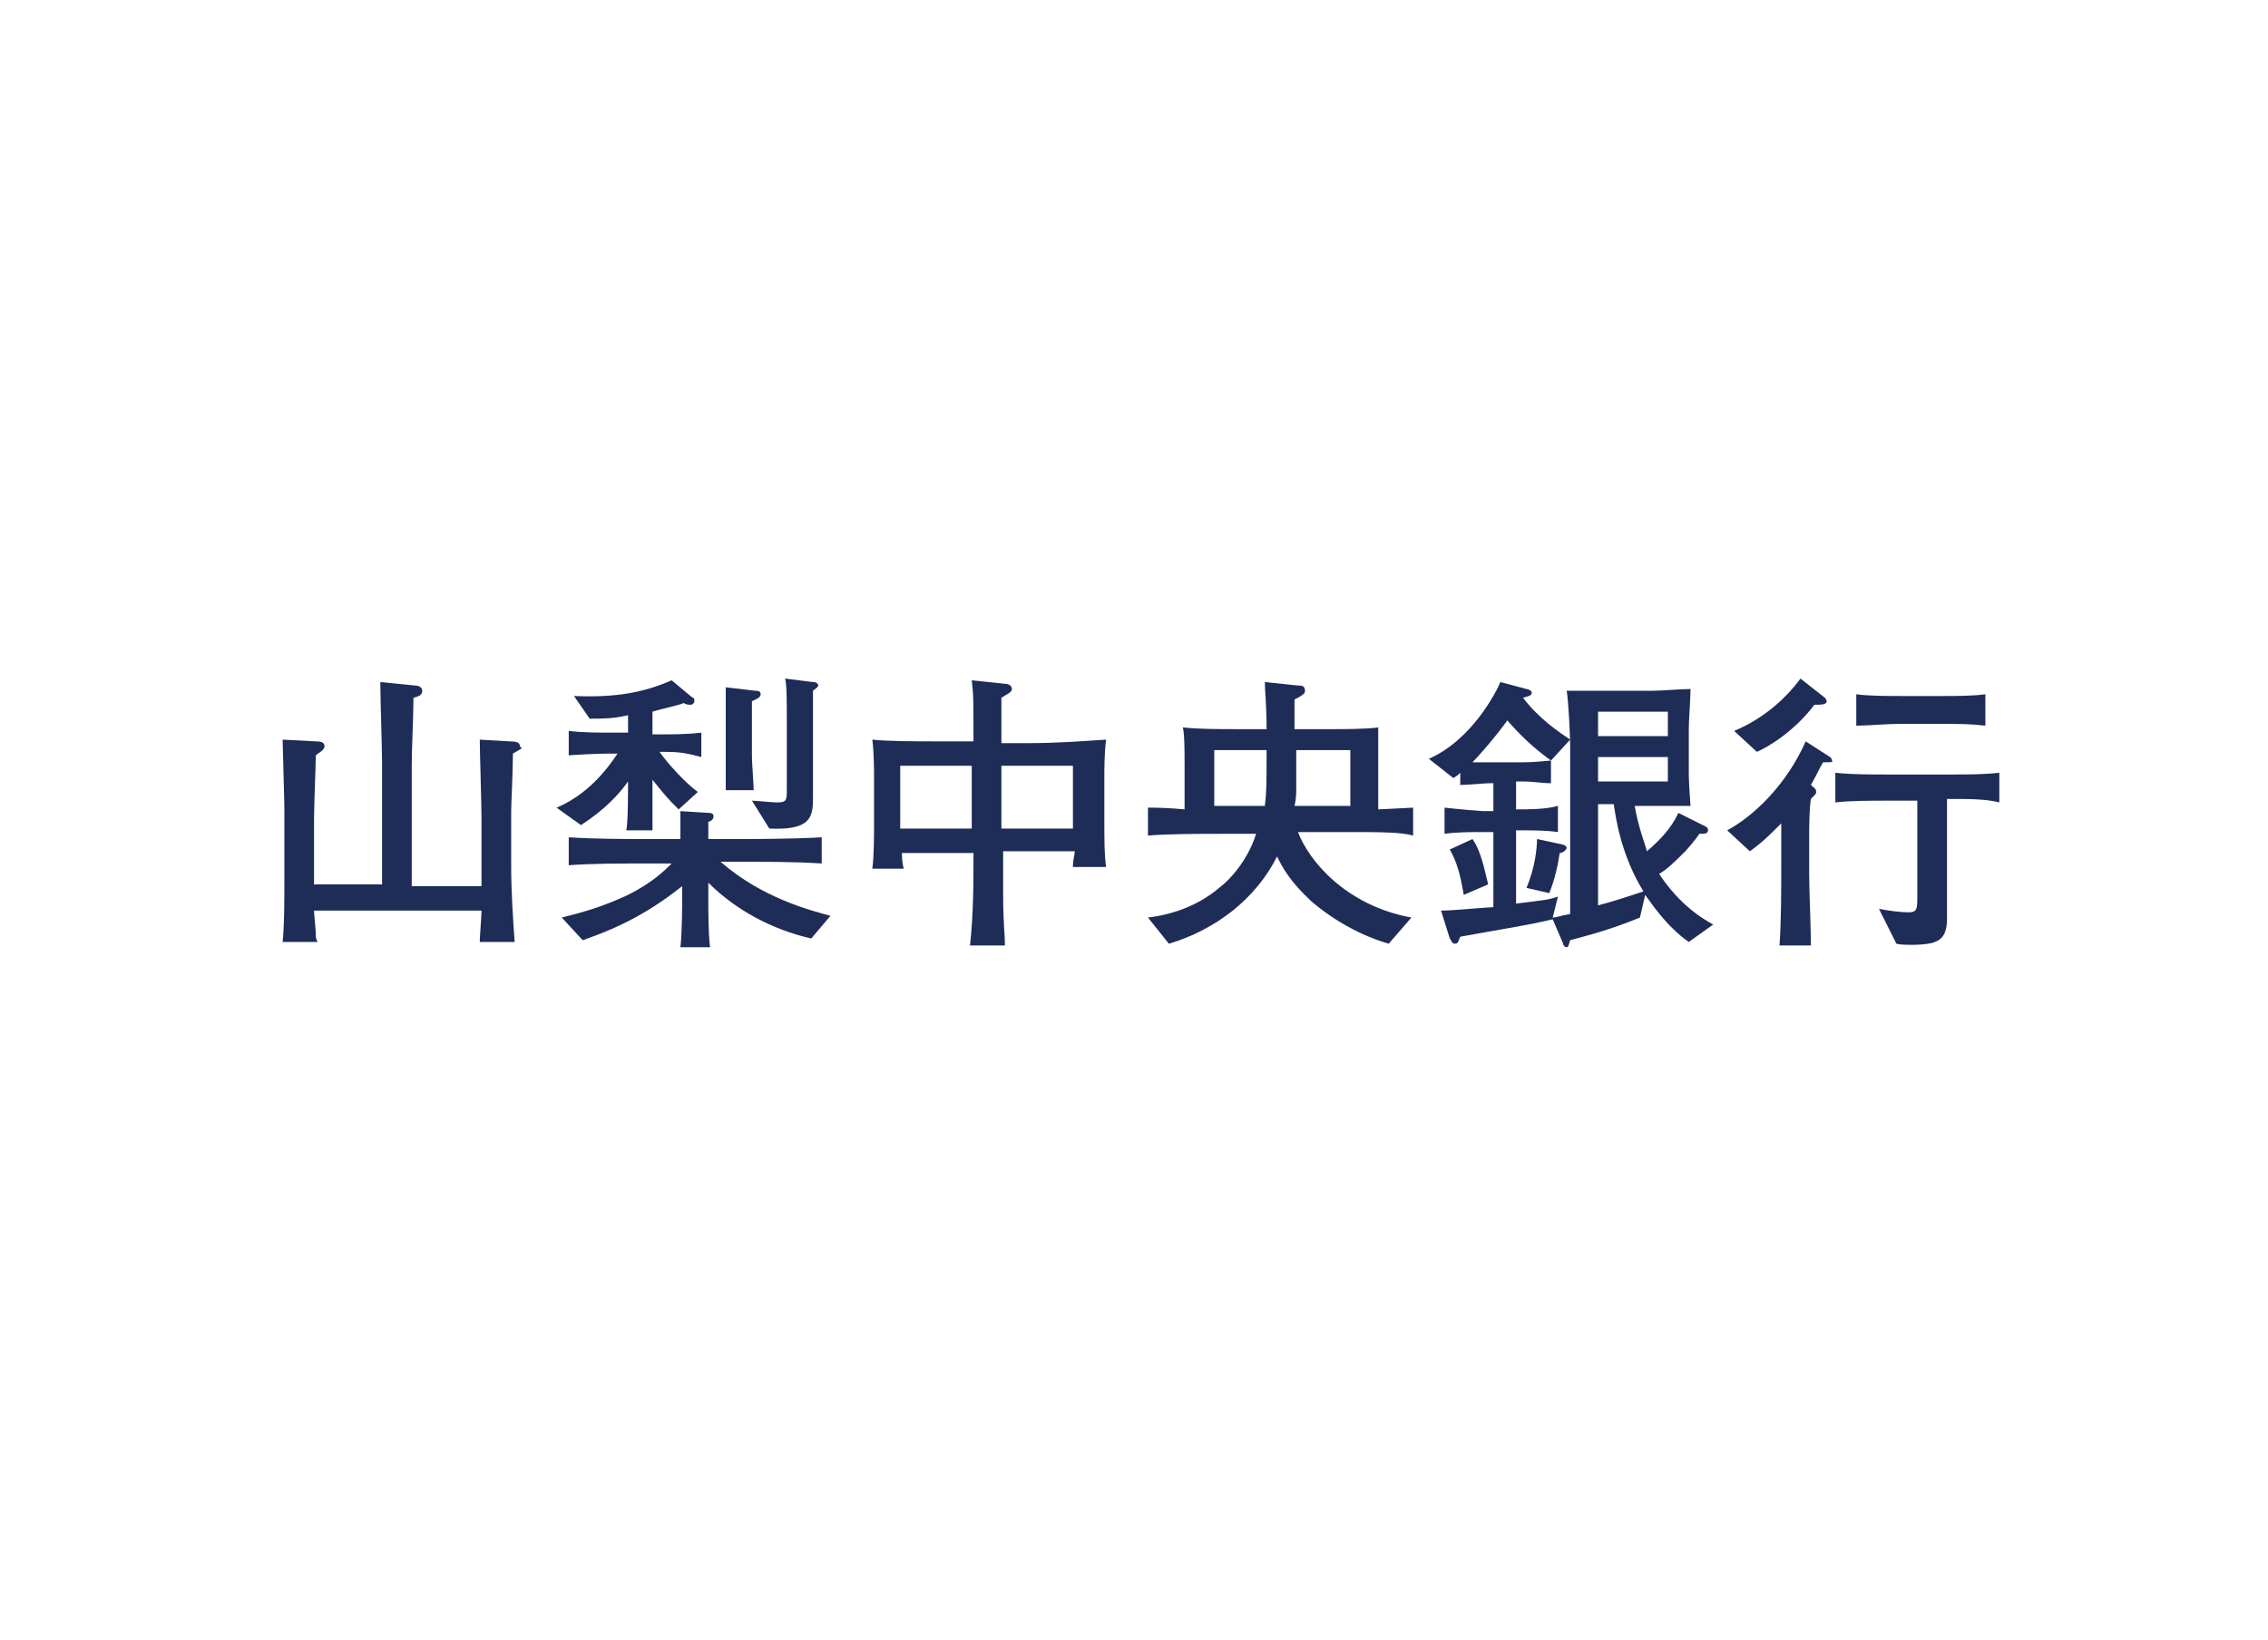 <?xml version="1.0" encoding="utf-8"?>
<!-- Generator: Adobe Illustrator 26.5.0, SVG Export Plug-In . SVG Version: 6.00 Build 0)  -->
<svg width="130" height="94" version="1.1" id="tsusan" xmlns="http://www.w3.org/2000/svg" xmlns:xlink="http://www.w3.org/1999/xlink" x="0px" y="0px"
	 viewBox="0 0 130 94" style="enable-background:new 0 0 130 94;" xml:space="preserve">
<style type="text/css">
	.st0{display:none;enable-background:new    ;}
	.st1{display:inline;fill:#1E2C58;}
	.st2{display:none;}
	.st3{fill:#1E2C58;}
</style>
<g class="st0">
	<path class="st1" d="M20.6,53c-0.2-0.3-0.4-0.9-1.1-1.7c-0.6,0.9-1.3,1.9-2.8,2.7l-1.3-1.2c0.6-0.3,2-1,3-2.6
		c-0.3-0.2-0.7-0.6-1.1-0.8c-0.2,0.4-0.3,0.5-0.4,0.8l-1.5-0.5c0.8-1.3,1.3-2.7,1.6-4.2c0.1-0.4,0.3-1.1,0.4-1.9
		c-1.1,0-1.4,0.1-1.7,0.2v-1.5c0.3,0,0.5,0,1.9,0c0.1-1,0.2-1.8,0.2-2.5c0-0.3,0-0.6-0.1-0.9l1.8,0.3c0.2,0,0.3,0,0.3,0.2
		c0,0.1-0.1,0.2-0.5,0.4c-0.1,0.5-0.2,1.8-0.3,2.3c0,0.1,0,0.2,0,0.2h0.6c0.3,0,1.1,0,1.9-0.1c0,2-0.2,5.3-1.3,7.7
		c1,1,1.3,1.4,1.5,1.8L20.6,53z M18.9,43.6c-0.3,2-0.7,3.2-1.1,4.5c0.6,0.4,1.1,0.7,1.3,0.8c0.8-1.8,1-4.2,1.1-5.3H18.9z M26.5,53
		h-3v1H22c0.1-0.8,0.1-1,0.1-2.6c0-0.5,0.1-2.5,0.1-2.9V44c0-0.7,0-2.6-0.1-4.2c1.2,0.1,2.3,0.1,2.9,0.1h2.7c0.6,0,2.3-0.1,2.9-0.1
		v1.5c-0.5-0.1-0.7-0.1-1.7-0.1c-0.6,0-1,0-1.6,0v2.4c0.7,0,0.9,0,0.9,0c1.4-0.1,1.5-0.1,1.9-0.1C30,44.3,30,45.1,30,45.7v1.8
		c0,0.4,0,0.7,0,1.3c0.1,0.7,0.1,0.7,0.1,0.9h-1.5c0-0.1,0-0.8,0.1-0.9h-1.4v3c1.4,0,2.6-0.1,3.4-0.2V53C29.3,53,27.8,53,26.5,53z
		 M25.6,41.1h-2.1v2.4h2.1V41.1z M28.5,44.8h-4.9v1.8v0.7h4.9V44.8z M25.6,48.6h-2.1c0,1.4,0,1.6,0,3h2.1V48.6z"/>
	<path class="st1" d="M47,48.6c-0.3-0.2-0.4-0.2-0.7-0.3V52c0,1,0,1.6,0.1,2.1h-1.6c0-0.1,0.1-0.5,0.1-0.6h-3.6c0,0.3,0,0.3,0,0.6
		h-1.6c0.1-0.5,0.1-1.6,0.1-2.1v-3.4c-0.3,0.2-0.5,0.3-0.8,0.4l-0.8-0.8v0.4c-0.4-0.1-1.4-0.1-1.8-0.1v3c1.3-0.2,1.8-0.4,2.1-0.5
		l-0.2,1.4c-0.7,0.2-3.9,1-4.9,1.2C33.2,53.8,33.2,54,33,54s-0.2-0.2-0.2-0.3l-0.5-1.6c0.2,0,0.3,0,0.7-0.1v-2.9c0-1,0-2.3,0-3
		l1.5,0.1c0.1,0,0.2,0,0.2,0.2c0,0.1-0.1,0.1-0.3,0.3c-0.1,0.4-0.1,1.7-0.1,2.2V52c0.5-0.1,0.6-0.1,0.8-0.1v-7.1h-0.5
		c-0.5,0-1.1,0-1.6,0.1c0.1-1.1,0.1-1.5,0.1-2v-1.4c0-0.6,0-0.9-0.1-2c0.7,0.1,1.4,0.1,1.6,0.1h2c0.5,0,1.1,0,1.6-0.1
		c-0.1,1.1-0.1,1.5-0.1,2v1.4c0,0.5,0,0.6,0,1c0.4-0.3,2.5-2.2,2.9-5l1.6,0.4c0.1,0,0.2,0,0.2,0.2s-0.3,0.3-0.4,0.3
		c-0.2,0.4-0.3,0.7-0.4,1h1.6c0.1,0,1.8-0.1,2-0.1L46,41c-0.6,1.9-1.1,2.8-2,4c1.4,1.2,2.7,1.8,3.9,2.2L47,48.6z M36.7,40.9h-2.4
		v2.5h2.4V40.9z M40.8,43c-0.8,1.2-1.5,1.9-1.9,2.2l-0.8-0.5v0.1c-0.6-0.1-1.1-0.1-1.8-0.1v2.6c1.3,0,1.4,0,1.7-0.1v0.4
		c1.1-0.4,2.6-1.1,4-2.6C41.7,44.6,41.3,43.9,40.8,43z M43.1,46.1c-0.9,0.9-1.7,1.5-2.6,2H46C45.2,47.7,44.2,47.1,43.1,46.1z
		 M44.8,49.5h-3.7v2.7h3.7V49.5z M41.8,41.9c0.3,0.7,0.8,1.4,1.3,2c0.6-0.9,0.8-1.5,1-2H41.8z"/>
	<path class="st1" d="M53.5,40.1c-0.1,0.4-0.4,1.1-1.1,2.5c0.3,0.2,0.3,0.2,0.3,0.3s-0.1,0.2-0.3,0.4c0,0.4-0.1,2.2-0.1,2.7v4.2
		c0,1.1,0.1,2.7,0.2,3.9h-1.9c0.2-1.3,0.2-3.5,0.2-4V45c-0.7,0.9-0.9,1.1-1.2,1.3l-1.2-1.1c0.9-0.7,1.7-1.5,2.6-3.2
		c0.6-1,1.1-2.1,1.3-3.2l1.6,0.9c0.1,0,0.2,0.1,0.2,0.2C54.1,40,53.9,40,53.5,40.1z M60.6,43.1H57c-1.2,0-2.4,0-3.6,0.2v-1.7
		c1.3,0.1,3.1,0.2,3.6,0.2h3.6c1.2,0,2.5,0,3.7-0.2v1.7C62.7,43.1,60.8,43.1,60.6,43.1z M61.4,54.1c0-0.1,0-0.4,0.1-0.5h-5.1
		c0,0.1,0,0.4,0,0.5h-1.7c0.1-0.8,0.1-1.5,0.1-1.9v-1.6c0-0.3,0-1.3-0.1-1.6c0.4,0.1,2.2,0.1,2.7,0.1h2.9c1.7,0,1.9,0,2.7-0.1
		c0,0.4-0.1,1.1-0.1,1.4v1.8c0,0.5,0.1,1.2,0.1,1.8L61.4,54.1L61.4,54.1z M60,40.4h-2.4c-0.8,0-1.6,0-2.4,0.2v-1.7
		c0.8,0.1,2,0.2,2.4,0.2H60c0.8,0,1.6,0,2.4-0.2v1.7C61.4,40.4,60.1,40.4,60,40.4z M60,45.6h-2.4c0,0-1.3,0-2.4,0.1v-1.6
		c0.8,0.1,2,0.1,2.4,0.1H60c0.8,0,1.6,0,2.4-0.1v1.6C61.4,45.6,60.1,45.6,60,45.6z M60,48h-2.4c0,0-1.3,0-2.4,0.1v-1.6
		c0.8,0.1,2,0.1,2.4,0.1H60c0.8,0,1.6,0,2.4-0.1v1.6C61.4,48,60.1,48,60,48z M61.4,50.4h-5.1v1.9h5.1V50.4z"/>
	<path class="st1" d="M79,53.7c-0.4,0.2-1.4,0.3-2,0.3c-0.1,0-0.3,0-0.6,0l-0.8-1.8c0.2,0.1,0.7,0.1,1.6,0.1c0.6,0,0.6-0.3,0.6-0.8
		v-2.8h-3.6c0,1.1,0,2.7,0.1,3.7c0,0.2,0,0.6,0.1,1.1h-1.9c0.2-1,0.2-3.7,0.2-4.8h-3.5c-0.2,1.6-0.7,3.8-2.3,5.2l-1.5-1
		c2-1.7,2.3-4.4,2.3-7v-3.5c0-0.3,0-2.1-0.1-2.9c1.1,0.1,3,0.1,4.2,0.1h3.6c0.1,0,2.9,0,4.2-0.1c0,0.4-0.1,1.7-0.1,2.1v4.8
		c0,0.2,0.1,4.7,0.1,5.6C79.6,52.5,79.6,53.3,79,53.7z M72.8,41h-3.5v2.4h3.5V41z M72.8,44.8h-3.5v2.5h3.5V44.8z M77.9,41h-3.6v2.4
		h3.6V41z M77.9,44.8h-3.6v2.5h3.6V44.8z"/>
	<path class="st1" d="M96.9,46.7c-0.6-0.3-1.7-0.8-2.8-1.6V46c-1.3-0.2-2.2-0.2-2.6-0.2H91v1.8h1c1.2,0,2.4,0,3.5-0.2v1.7
		C94,49,92.1,49,92,49h-1v3.3h1.5c0.1,0,0.3,0,0.4,0l-1-0.5c0.7-0.7,1.2-1.5,1.5-2.5l1.5,0.7c0.1,0,0.2,0.1,0.2,0.2
		c0,0.2-0.2,0.2-0.5,0.3c-0.2,0.5-0.6,1.2-1.1,1.8c1.2,0,2.7-0.1,3.9-0.2v1.7c-1.6-0.1-3.2-0.1-4.7-0.1h-4.8c-1.8,0-3.4,0.1-4.5,0.2
		v-1.7c1.3,0.1,3.2,0.1,3.7,0.1c-0.3-1-1-1.9-1.3-2.2l1.3-0.7c0.6,0.5,1.2,1.4,1.4,2.3l-1.2,0.6h2.3V49h-0.9c-1.2,0-2.3,0-3.5,0.2
		v-1.7c1.2,0.1,3,0.2,3.5,0.2h0.9v-1.8h-0.8c-0.4,0-2,0.1-2.3,0.1v-0.8c-0.9,0.7-1.5,1.1-2.9,1.6l-1.2-1.2c5.1-1.8,6.9-6,7.1-6.6
		l1.8,0.6c0.2,0.1,0.3,0.1,0.3,0.3s-0.2,0.2-0.3,0.3c0.6,1.2,1.6,2.1,2.6,3c1.6,1.3,3.1,1.8,4.2,2.2L96.9,46.7z M90.1,41
		c-0.9,1.4-1.5,2.1-3.1,3.5c0.3,0,1.5,0,1.8,0h2.8c1,0,1.2-0.1,1.5-0.1C91.7,43.3,91.1,42.5,90.1,41z"/>
	<path class="st1" d="M109.5,41.7h-0.6v1h1.3c1.3,0,2.5,0,3.8-0.1v1.5c-1.6-0.2-3.6-0.2-3.8-0.2h-1.3v1h1.1c0.4,0,2.3-0.1,2.8-0.1
		c0,0.5,0,1.1,0,1.6v1.9c0,0.3,0.1,1.5,0.1,1.8c-0.5,0-2.5,0-2.9,0h-1.1V51h1.3c0.9,0,2.7,0,4.1-0.1v1.4c-1.3-0.1-3.3-0.1-4.1-0.1
		h-1.3c0,0.9,0,1.2,0.1,1.8h-1.7c0.1-0.7,0.1-1,0.1-1.8h-1.3c-0.7,0-2.7,0-4.1,0.1V51c1.3,0.1,3.1,0.1,4.1,0.1h1.4v-0.9h-0.7
		c-0.1,0-2.9,0.1-3.3,0.1c0-0.3,0.1-1.4,0.1-1.7v-2c0-0.3-0.1-1.5-0.1-1.7c0.5,0.1,2.9,0.1,3.4,0.1h0.5v-1h-1c-1,0-2.5,0-3.8,0.2
		v-1.5c1.3,0.1,3.2,0.1,3.8,0.1h1v-1h-5.2v2.9c0,5.5-1.1,7.7-1.8,8.9L99,52.8c1.6-2.7,1.7-5.6,1.7-8.1c0-1.4,0-3-0.1-4.4
		c0.5,0,3.8,0.1,4.4,0.1h1.4c0-1.1,0-1.4,0-1.7l1.6,0.2c0.3,0,0.5,0.1,0.5,0.3c0,0.3-0.3,0.4-0.5,0.5v0.8h1.6c1.5,0,4.1,0,5-0.1v1.5
		C113.6,41.8,111.2,41.7,109.5,41.7z M107.4,46.1h-2.6v1h2.6V46.1z M107.4,48.1h-2.6v1h2.6V48.1z M111.5,46.1h-2.6v1h2.6V46.1z
		 M111.5,48.1h-2.6v1h2.6V48.1z"/>
</g>
<g class="st2">
	<path class="st1" d="M25.4,41.9h-4.8c-1.6,0-3.2,0-4.9,0.1v-1.6c1.7,0.1,4.1,0.1,4.9,0.1h1.6c0-0.6,0-1.2-0.1-1.8l1.7,0.1
		c0.4,0,0.5,0.1,0.5,0.3c0,0.2-0.2,0.3-0.4,0.4c0,0.3,0,0.7,0,1h1.5c1.6,0,3.3,0,4.9-0.1V42C28.2,41.9,25.6,41.9,25.4,41.9z
		 M20.2,50.3c-1.3,1.4-2.1,2-3.1,2.6l-1.3-1.2c1-0.5,2.5-1.4,3.4-2.8l1.4,1c0.1,0.1,0.2,0.1,0.2,0.2C20.7,50.4,20.6,50.3,20.2,50.3z
		 M25,48h-1.2v4.1c0,1.1,0,1.2-0.3,1.5C23,54,22.1,54.1,20.7,54l-0.6-1.7c0.3,0.1,1.1,0.2,1.5,0.2c0.5,0,0.5-0.1,0.5-0.5V48H21
		c-0.9,0-2,0-3,0.1c0.1-0.8,0.1-1.7,0.1-1.9v-1.5c0-0.6,0-1.1-0.1-1.7c1,0,1.4,0,3.1,0h3.8c1.4,0,2.3,0,3.2,0c0,0.5,0,0.6,0,1.8v1.5
		c0,0.1,0,1.6,0.1,1.8C26.6,48,25,48,25,48z M26.4,44.4h-6.8v2.3h6.8V44.4z M28.7,52.8c-0.5-0.5-1.3-1.2-1.6-1.4
		c-0.7-0.6-0.9-0.7-1.9-1.3l1-1.1c1,0.4,2.8,1.6,3.6,2.5L28.7,52.8z"/>
	<path class="st1" d="M40.9,41.4c-0.6,1.2-1,1.7-1.4,2.4c1.1-0.1,1.3-0.1,1.7-0.1v1.5c-0.8-0.1-1.6-0.1-2.8-0.1
		c-0.3,0.4-0.9,0.9-1.4,1.4h1.3c0.6,0,1.3,0,1.9-0.1c-0.1,0.8-0.1,2.1-0.1,2.4v2.3c0,1.3,0.1,2.3,0.2,2.8h-1.6c0-0.3,0-0.4,0-1.1
		h-3.2c0,0.4,0,0.6,0.1,1.1h-1.6c0.1-1.6,0.1-2.1,0.1-2.7v-2.6c-0.5,0.3-0.8,0.4-1.3,0.6l-1-1.3c1.5-0.6,2.9-1.2,4.7-2.8h-1.3
		c-0.9,0-2,0-2.9,0.1v-1.5c1.2,0.1,2.8,0.1,2.9,0.1h0.5v-1.6h-0.6c-0.7,0-1.4,0-2,0.1v-1.5c0.8,0.1,1.9,0.2,2,0.2h0.6v-0.3
		c0-1.1,0-1.2,0-1.8l1.7,0.1c0.2,0,0.4,0,0.4,0.2c0,0.2-0.1,0.2-0.6,0.4c0,0.3,0,0.8,0,1.1v0.3c0.4,0,1.2,0,2-0.2v0.7
		c0.4-0.7,0.5-1,0.6-1.4l1.5,0.9c0.1,0.1,0.2,0.1,0.2,0.2C41.4,41.4,41.2,41.4,40.9,41.4z M38.7,47.8h-3.2V49h3.2V47.8z M38.7,50.2
		h-3.2v1.3h3.2V50.2z M37.2,42.2v1.6h0.4c0.6-0.7,0.8-1.1,1.1-1.6C38.3,42.2,37.5,42.2,37.2,42.2z M46.2,52
		c-0.6,0.3-1.4,0.3-1.9,0.3l-0.8-1.8c0.4,0.1,0.9,0.2,1.3,0.2c0.4,0,1.2,0,1.2-1.4c0-1.6-1-2.5-2.5-3.9c0.8-1.5,1.4-2.8,2.1-4.4
		h-2.3v8.3c0,0.9,0.1,2.8,0.2,4.7h-1.7c0.1-1.5,0.2-3.4,0.2-4.6v-5c0-1.4,0-3.4-0.1-4.8c0.6,0.1,0.7,0.1,1.7,0.1h1.3
		c0.6,0,0.8,0,2-0.1l0.8,0.7c-1,2.4-1.2,2.7-2.3,4.8c0.7,0.6,2.3,2.1,2.3,4.4C47.5,50.1,47.3,51.5,46.2,52z"/>
	<path class="st1" d="M53.6,40c-0.1,0.4-0.4,1.1-1.1,2.5c0.3,0.2,0.3,0.2,0.3,0.3c0,0.1-0.1,0.2-0.3,0.4c0,0.4-0.1,2.2-0.1,2.7v4.2
		c0,1.1,0.1,2.7,0.2,3.9h-1.9c0.2-1.3,0.2-3.5,0.2-4v-5.1c-0.7,0.9-0.9,1.1-1.2,1.3L48.5,45c0.9-0.7,1.7-1.5,2.6-3.2
		c0.6-1,1.1-2.1,1.3-3.2l1.6,0.9c0.1,0.1,0.2,0.1,0.2,0.2C54.1,39.9,53.9,39.9,53.6,40z M60.7,43h-3.6c-1.2,0-2.4,0-3.6,0.2v-1.7
		c1.3,0.1,3.1,0.2,3.6,0.2h3.6c1.2,0,2.5,0,3.7-0.2v1.7C62.7,43,60.8,43,60.7,43z M61.4,54c0-0.1,0-0.4,0.1-0.5h-5.1
		c0,0.1,0,0.4,0,0.5h-1.7c0.1-0.8,0.1-1.5,0.1-1.9v-1.6c0-0.3,0-1.3-0.1-1.6c0.4,0.1,2.2,0.1,2.7,0.1h2.9c1.7,0,1.9,0,2.7-0.1
		c0,0.4-0.1,1.1-0.1,1.4v1.8c0,0.5,0.1,1.2,0.1,1.8H61.4z M60,40.4h-2.4c-0.8,0-1.6,0-2.4,0.2v-1.7c0.8,0.1,2,0.2,2.4,0.2H60
		c0.8,0,1.6,0,2.4-0.2v1.7C61.4,40.4,60.1,40.4,60,40.4z M60,45.5h-2.4c0,0-1.3,0-2.4,0.1V44c0.8,0.1,2,0.1,2.4,0.1H60
		c0.8,0,1.6,0,2.4-0.1v1.6C61.4,45.5,60.1,45.5,60,45.5z M60,47.9h-2.4c0,0-1.3,0-2.4,0.1v-1.6c0.8,0.1,2,0.1,2.4,0.1H60
		c0.8,0,1.6,0,2.4-0.1v1.6C61.4,47.9,60.1,47.9,60,47.9z M61.4,50.4h-5.1v1.9h5.1V50.4z"/>
	<path class="st1" d="M79,53.6c-0.4,0.2-1.4,0.3-2,0.3c-0.1,0-0.3,0-0.6,0L75.7,52c0.2,0.1,0.7,0.1,1.6,0.1c0.6,0,0.6-0.3,0.6-0.8
		v-2.8h-3.6c0,1.1,0,2.7,0.1,3.7c0,0.2,0,0.6,0.1,1.1h-1.9c0.2-1,0.2-3.7,0.2-4.8h-3.5c-0.2,1.6-0.7,3.8-2.3,5.2l-1.5-1
		c2-1.7,2.3-4.4,2.3-7v-3.5c0-0.3,0-2.1-0.1-2.9c1.1,0.1,3,0.1,4.2,0.1h3.6c0.1,0,2.9,0,4.2-0.1c0,0.4-0.1,1.7-0.1,2.1v4.8
		c0,0.2,0.1,4.7,0.1,5.6C79.7,52.4,79.7,53.2,79,53.6z M72.8,41h-3.5v2.4h3.5V41z M72.8,44.7h-3.5v2.5h3.5V44.7z M77.9,41h-3.6v2.4
		h3.6V41z M77.9,44.7h-3.6v2.5h3.6V44.7z"/>
	<path class="st1" d="M96.9,46.7c-0.6-0.3-1.7-0.8-2.8-1.6v0.9c-1.3-0.2-2.2-0.2-2.6-0.2H91v1.8h1c1.2,0,2.4,0,3.5-0.2V49
		c-1.5-0.2-3.4-0.2-3.5-0.2h-1v3.3h1.5c0.1,0,0.3,0,0.4,0l-1-0.5c0.7-0.7,1.2-1.5,1.5-2.5l1.5,0.7c0.1,0,0.2,0.1,0.2,0.2
		c0,0.2-0.2,0.2-0.5,0.3c-0.2,0.5-0.6,1.2-1.1,1.8c1.2,0,2.7-0.1,3.9-0.2v1.7c-1.6-0.1-3.2-0.1-4.7-0.1h-4.8c-1.8,0-3.4,0.1-4.5,0.2
		v-1.7c1.3,0.1,3.2,0.1,3.7,0.1c-0.3-1-1-1.9-1.3-2.2l1.3-0.7c0.6,0.5,1.2,1.4,1.4,2.3l-1.2,0.6h2.3v-3.3h-0.9c-1.2,0-2.3,0-3.5,0.2
		v-1.7c1.2,0.1,3,0.2,3.5,0.2h0.9v-1.8h-0.8c-0.4,0-2,0.1-2.3,0.1V45c-0.9,0.7-1.5,1.1-2.9,1.6l-1.2-1.2c5.1-1.8,6.9-6,7.1-6.6
		l1.8,0.6c0.2,0.1,0.3,0.1,0.3,0.3c0,0.2-0.2,0.2-0.3,0.3c0.6,1.2,1.6,2.1,2.6,3c1.6,1.3,3.1,1.8,4.2,2.2L96.9,46.7z M90.1,40.9
		c-0.9,1.4-1.5,2.1-3.1,3.5c0.3,0,1.5,0,1.8,0h2.8c1,0,1.2-0.1,1.5-0.1C91.7,43.2,91.1,42.5,90.1,40.9z"/>
	<path class="st1" d="M109.5,41.7h-0.6v1h1.3c1.3,0,2.5,0,3.8-0.1V44c-1.6-0.2-3.6-0.2-3.8-0.2h-1.3v1h1.1c0.4,0,2.3-0.1,2.8-0.1
		c0,0.5,0,1.1,0,1.6v1.9c0,0.3,0.1,1.5,0.1,1.8c-0.5,0-2.5,0-2.9,0h-1.1V51h1.3c0.9,0,2.7,0,4.1-0.1v1.4c-1.3-0.1-3.3-0.1-4.1-0.1
		h-1.3c0,0.9,0,1.2,0.1,1.8h-1.7c0.1-0.7,0.1-1,0.1-1.8h-1.3c-0.7,0-2.7,0-4.1,0.1v-1.4c1.3,0.1,3.1,0.1,4.1,0.1h1.4v-0.9h-0.7
		c-0.1,0-2.9,0.1-3.3,0.1c0-0.3,0.1-1.4,0.1-1.7v-2c0-0.3-0.1-1.5-0.1-1.7c0.5,0.1,2.9,0.1,3.4,0.1h0.5v-1h-1c-1,0-2.5,0.1-3.8,0.2
		v-1.5c1.3,0.1,3.2,0.1,3.8,0.1h1v-1h-5.2v2.9c0,5.5-1.1,7.7-1.8,8.9L99,52.7c1.6-2.7,1.7-5.6,1.7-8.1c0-1.4,0-3-0.1-4.4
		c0.5,0.1,3.8,0.1,4.4,0.1h1.4c0-1.1,0-1.4,0-1.7l1.6,0.2c0.3,0,0.5,0.1,0.5,0.3c0,0.3-0.3,0.4-0.5,0.5v0.8h1.6c1.5,0,4.1,0,5-0.1
		v1.5C113.6,41.7,111.2,41.7,109.5,41.7z M107.4,46h-2.6v1h2.6V46z M107.4,48h-2.6v1h2.6V48z M111.5,46h-2.6v1h2.6V46z M111.5,48
		h-2.6v1h2.6V48z"/>
</g>
<g class="st2">
	<path class="st1" d="M13.1,48.6c-1.1,1.7-2.3,3.3-4,4.5L7.8,52c2-1.1,3.5-2.9,4.4-5l1.4,1.1c0.1,0.1,0.2,0.2,0.2,0.3
		C13.8,48.6,13.5,48.6,13.1,48.6z M12.7,44.4c-1.5,1.9-2.7,2.7-3.7,3.2l-1.2-1.2c1.7-0.7,3.4-2.4,4.1-3.6l1.3,1.2
		c0.1,0.1,0.1,0.2,0.1,0.3C13.4,44.4,13.2,44.4,12.7,44.4z M12.7,40.4c-0.1,0-0.3,0-0.4,0c-1.3,1.3-2.2,2.1-3.2,2.8l-1.2-1.2
		c1.7-0.8,2.9-2,3.7-3l1.2,1.1c0.1,0.1,0.2,0.2,0.2,0.3C13,40.2,13,40.4,12.7,40.4z M16.7,52.4c-0.1,0-0.3,0-0.4,0
		c-1,0.9-1.9,1.4-2.7,1.8l-1.3-1.3c0.8-0.2,2.2-0.5,3.3-2.1l1.2,1c0.3,0.2,0.3,0.3,0.3,0.4C17.1,52.4,16.8,52.4,16.7,52.4z
		 M19.6,40.6h-0.8c-0.1,0.2-0.2,0.8-0.4,1.4h1.2c0.5,0,1.7,0,2.8-0.1c0,0.6,0,2.3,0,2.8v2.8c0,1,0,2,0.1,3c-1.2,0-2-0.1-3-0.1h-2.4
		c-0.9,0-1.9,0-2.8,0.1c0.1-1.1,0.1-2.5,0.1-2.7V45c0-1,0-2.1-0.1-3.1C15,42,16,42,16.8,42c0.2-0.6,0.3-0.8,0.5-1.4h-0.6
		c-0.3,0-2.4,0.1-3.2,0.1v-1.4c1.1,0.1,2.4,0.1,3.3,0.1h3c1,0,2.4,0,3.4-0.1v1.4C21.6,40.6,20.2,40.6,19.6,40.6z M20.9,43.3h-5.1
		v1.3h5.1V43.3z M20.9,45.7h-5.1v1.2h5.1V45.7z M20.9,48.1h-5.1v1.2h5.1V48.1z M22.5,54.1c-1.5-0.5-2.5-1.5-3.3-2.4l1-1.1
		c0.7,0.9,1.6,1.7,3.2,2.2L22.5,54.1z"/>
	<path class="st1" d="M29.8,44.4l-0.6-1.5c0.2,0,0.4,0.1,0.9,0.1c0.8,0,1.2-0.1,1.3-1.7h-2C29,42.4,28.6,43,28,43.6
		c-0.4,0.4-1.4,1.3-2.1,1.6l-1.3-1.2c1-0.4,2.4-1,3.1-2.7c-1,0-2,0.1-2.7,0.1V40c1,0.1,2.4,0.1,2.5,0.1h0.5c0.1-0.6,0-1,0-1.4
		l1.8,0.1c0.2,0,0.3,0.1,0.3,0.2c0,0.2-0.2,0.3-0.4,0.4c0,0.2-0.1,0.5-0.1,0.7h0.4c0.9,0,2,0,2.8-0.1C32.8,43.6,32.5,44.5,29.8,44.4
		z M38.5,54.1c-1.5-0.3-2.9-0.8-4.4-2l0.6-0.6h-1h-3c-0.2,0-0.2,0-0.9,0l0.8,0.6c0,0,0.1,0.1,0.1,0.2s-0.1,0.2-0.2,0.2
		c-0.1,0-0.1,0-0.3,0c-1.6,1.1-3,1.5-3.9,1.7l-1-1.4c0.7,0,2.3-0.2,3.8-1.2c-1.2,0-1.4,0-2,0.1c0.1-0.5,0.1-1.2,0.1-2.6v-2.2
		c0-0.4-0.1-1.8-0.1-2.2c1.4,0.1,3,0.1,3.2,0.1h3.2c1.2,0,3.2-0.1,4.3-0.2c-0.1,0.7-0.1,1.5-0.1,2.2v2.3c0,0.8,0,1.7,0.1,2.5
		c-0.7,0-1.2-0.1-1.8-0.1c1.2,0.7,2.3,1,3.6,1.2L38.5,54.1z M36,46h-7.4v0.8H36V46z M36,47.8h-7.4v0.8H36V47.8z M36,49.6h-7.4v0.8
		H36V49.6z M37.6,43.9h-2.3c-0.3,0-1.1,0-2,0.1c0.1-0.6,0.1-0.9,0.1-1.6v-1.2c0-0.6,0-0.9-0.1-1.6c0.9,0.1,1.7,0.1,2,0.1h2.3
		c0.3,0,1.1,0,2-0.1c-0.1,0.6-0.1,0.9-0.1,1.6v1.2c0,0.6,0,0.9,0.1,1.6C38.7,44,37.9,43.9,37.6,43.9z M38.1,41h-3.2v1.6h3.2V41z"/>
	<path class="st1" d="M45.1,40c0,0.3,0,1,0,1.5v4.1c0,2.5-0.1,3.7-0.8,5.3c-0.7,1.6-1.5,2.5-1.8,2.8l-1.3-1.3c2.1-1.9,2.4-4,2.4-6.9
		c0-2.1-0.1-4.2-0.2-6.3l1.9,0.2c0.2,0,0.3,0.1,0.3,0.3C45.5,39.7,45.4,39.8,45.1,40z M50.1,40.3c-0.1,1.1-0.1,2-0.1,3.1v3.9
		c0,0.2,0.1,4.4,0.2,5.4h-2c0.1-0.7,0.1-1.6,0.1-2.7c0-1.6,0.1-1.8,0.1-2.7v-3.9c0-1,0-3.2-0.1-4.1l2,0.2c0.1,0,0.3,0.1,0.3,0.2
		C50.5,39.9,50.5,39.9,50.1,40.3z M55.2,40c0,0.2,0,0.2,0,0.4c0,0.7,0,1,0,3.3V48c0,1.8,0.2,3.8,0.3,5.7h-2.1
		c0.1-0.9,0.1-1.5,0.1-4.9v-1v-4.2c0-1.5,0-3.1-0.1-4.6l2,0.2c0.1,0,0.3,0.1,0.3,0.3C55.6,39.7,55.4,39.8,55.2,40z"/>
	<path class="st1" d="M62.6,40c-0.1,0.4-0.4,1.1-1.1,2.5c0.3,0.2,0.3,0.2,0.3,0.3c0,0.1-0.1,0.2-0.3,0.4c0,0.4-0.1,2.2-0.1,2.7v4.2
		c0,1.1,0.1,2.7,0.2,3.9h-1.9c0.2-1.3,0.2-3.5,0.2-4v-5.1c-0.7,0.9-0.9,1.1-1.2,1.3L57.5,45c0.9-0.7,1.7-1.5,2.6-3.2
		c0.6-1,1.1-2.1,1.3-3.2l1.6,0.9c0.1,0.1,0.2,0.1,0.2,0.2C63.1,39.9,62.9,39.9,62.6,40z M69.7,43h-3.6c-1.2,0-2.4,0-3.6,0.2v-1.7
		c1.3,0.1,3.1,0.2,3.6,0.2h3.6c1.2,0,2.5,0,3.7-0.2v1.7C71.7,43,69.8,43,69.7,43z M70.4,54c0-0.1,0-0.4,0.1-0.5h-5.1
		c0,0.1,0,0.4,0,0.5h-1.7c0.1-0.8,0.1-1.5,0.1-1.9v-1.6c0-0.3,0-1.3-0.1-1.6c0.4,0.1,2.2,0.1,2.7,0.1h2.9c1.7,0,1.9,0,2.7-0.1
		c0,0.4-0.1,1.1-0.1,1.4v1.8c0,0.5,0.1,1.2,0.1,1.8H70.4z M69,40.4h-2.4c-0.8,0-1.6,0-2.4,0.2v-1.7c0.8,0.1,2,0.2,2.4,0.2H69
		c0.8,0,1.6,0,2.4-0.2v1.7C70.4,40.4,69.1,40.4,69,40.4z M69,45.5h-2.4c0,0-1.3,0-2.4,0.1V44c0.8,0.1,2,0.1,2.4,0.1H69
		c0.8,0,1.6,0,2.4-0.1v1.6C70.4,45.5,69.1,45.5,69,45.5z M69,47.9h-2.4c0,0-1.3,0-2.4,0.1v-1.6c0.8,0.1,2,0.1,2.4,0.1H69
		c0.8,0,1.6,0,2.4-0.1v1.6C70.4,47.9,69.1,47.9,69,47.9z M70.4,50.4h-5.1v1.9h5.1V50.4z"/>
	<path class="st1" d="M88,53.6c-0.4,0.2-1.4,0.3-2,0.3c-0.1,0-0.3,0-0.6,0L84.7,52c0.2,0.1,0.7,0.1,1.6,0.1c0.6,0,0.6-0.3,0.6-0.8
		v-2.8h-3.6c0,1.1,0,2.7,0.1,3.7c0,0.2,0,0.6,0.1,1.1h-1.9c0.2-1,0.2-3.7,0.2-4.8h-3.5c-0.2,1.6-0.7,3.8-2.3,5.2l-1.5-1
		c2-1.7,2.3-4.4,2.3-7v-3.5c0-0.3,0-2.1-0.1-2.9c1.1,0.1,3,0.1,4.2,0.1h3.6c0.1,0,2.9,0,4.2-0.1c0,0.4-0.1,1.7-0.1,2.1v4.8
		c0,0.2,0.1,4.7,0.1,5.6C88.7,52.4,88.7,53.2,88,53.6z M81.8,41h-3.5v2.4h3.5V41z M81.8,44.7h-3.5v2.5h3.5V44.7z M86.9,41h-3.6v2.4
		h3.6V41z M86.9,44.7h-3.6v2.5h3.6V44.7z"/>
	<path class="st1" d="M105.9,46.7c-0.6-0.3-1.7-0.8-2.8-1.6v0.9c-1.3-0.2-2.2-0.2-2.6-0.2H100v1.8h1c1.2,0,2.4,0,3.5-0.2V49
		c-1.5-0.2-3.4-0.2-3.5-0.2h-1v3.3h1.5c0.1,0,0.3,0,0.4,0l-1-0.5c0.7-0.7,1.2-1.5,1.5-2.5l1.5,0.7c0.1,0,0.2,0.1,0.2,0.2
		c0,0.2-0.2,0.2-0.5,0.3c-0.2,0.5-0.6,1.2-1.1,1.8c1.2,0,2.7-0.1,3.9-0.2v1.7c-1.6-0.1-3.2-0.1-4.7-0.1h-4.8c-1.8,0-3.4,0.1-4.5,0.2
		v-1.7c1.3,0.1,3.2,0.1,3.7,0.1c-0.3-1-1-1.9-1.3-2.2l1.3-0.7c0.6,0.5,1.2,1.4,1.4,2.3l-1.2,0.6h2.3v-3.3h-0.9c-1.2,0-2.3,0-3.5,0.2
		v-1.7c1.2,0.1,3,0.2,3.5,0.2h0.9v-1.8h-0.8c-0.4,0-2,0.1-2.3,0.1V45c-0.9,0.7-1.5,1.1-2.9,1.6l-1.2-1.2c5.1-1.8,6.9-6,7.1-6.6
		l1.8,0.6c0.2,0.1,0.3,0.1,0.3,0.3c0,0.2-0.2,0.2-0.3,0.3c0.6,1.2,1.6,2.1,2.6,3c1.6,1.3,3.1,1.8,4.2,2.2L105.9,46.7z M99.1,40.9
		c-0.9,1.4-1.5,2.1-3.1,3.5c0.3,0,1.5,0,1.8,0h2.8c1,0,1.2-0.1,1.5-0.1C100.7,43.2,100.1,42.5,99.1,40.9z"/>
	<path class="st1" d="M118.5,41.7h-0.6v1h1.3c1.3,0,2.5,0,3.8-0.1V44c-1.6-0.2-3.6-0.2-3.8-0.2h-1.3v1h1.1c0.4,0,2.3-0.1,2.8-0.1
		c0,0.5,0,1.1,0,1.6v1.9c0,0.3,0.1,1.5,0.1,1.8c-0.5,0-2.5,0-2.9,0h-1.1V51h1.3c0.9,0,2.7,0,4.1-0.1v1.4c-1.3-0.1-3.3-0.1-4.1-0.1
		h-1.3c0,0.9,0,1.2,0.1,1.8h-1.7c0.1-0.7,0.1-1,0.1-1.8h-1.3c-0.7,0-2.7,0-4.1,0.1v-1.4c1.3,0.1,3.1,0.1,4.1,0.1h1.4v-0.9h-0.7
		c-0.1,0-2.9,0.1-3.3,0.1c0-0.3,0.1-1.4,0.1-1.7v-2c0-0.3-0.1-1.5-0.1-1.7c0.5,0.1,2.9,0.1,3.4,0.1h0.5v-1h-1c-1,0-2.5,0.1-3.8,0.2
		v-1.5c1.3,0.1,3.2,0.1,3.8,0.1h1v-1h-5.2v2.9c0,5.5-1.1,7.7-1.8,8.9l-1.5-0.7c1.6-2.7,1.7-5.6,1.7-8.1c0-1.4,0-3-0.1-4.4
		c0.5,0.1,3.8,0.1,4.4,0.1h1.4c0-1.1,0-1.4,0-1.7l1.6,0.2c0.3,0,0.5,0.1,0.5,0.3c0,0.3-0.3,0.4-0.5,0.5v0.8h1.6c1.5,0,4.1,0,5-0.1
		v1.5C122.6,41.7,120.2,41.7,118.5,41.7z M116.4,46h-2.6v1h2.6V46z M116.4,48h-2.6v1h2.6V48z M120.5,46h-2.6v1h2.6V46z M120.5,48
		h-2.6v1h2.6V48z"/>
</g>
<g class="st2">
	<path class="st1" d="M13,45.3h-0.5v1.5h0.4c0.8,0,1.7,0,2.5-0.1v1.5c-0.9-0.1-2-0.2-2.7-0.1c0.2,0.3,1.2,1.2,2.3,1.9l-0.9,1.3
		c-0.7-0.4-1.1-0.7-1.7-1.3v0.5c0,0.4,0.1,3,0.1,3.5h-1.7c0-0.4,0.1-2.4,0.1-2.8c0-0.3,0-0.5,0-0.7v-0.3c-0.8,1.1-1.1,1.3-2.5,2.6
		l-1.3-1.1c0.8-0.4,1.3-0.8,2.1-1.6c0.8-0.8,1.1-1.4,1.4-1.9h-0.3c-0.5,0-1.7,0.1-2.5,0.2v-1.5c0.9,0.1,2.1,0.1,2.5,0.1H11v-1.5
		h-0.7c-0.9,0-1.8,0.1-2.7,0.2V44c0.7,0.1,1.5,0.1,2.3,0.1l-0.7-2.3c-0.6,0-0.7,0-1.2,0.1v-1.4c0.7,0.1,1.6,0.1,2.3,0.1h0.8
		c0-0.2,0-0.8-0.1-1.7l1.8,0.2c0.2,0,0.2,0.2,0.2,0.3c0,0.2-0.1,0.2-0.4,0.4c0,0.3,0,0.4,0,0.9h0.6c0.6,0,1.5,0,2.1-0.1v1.4
		c-0.2,0-0.8,0-1-0.1l-0.8,2.4c0.6,0,1.4-0.1,2.1-0.1v1.5C14.5,45.4,13.1,45.3,13,45.3z M10.6,41.7l0.7,2.4h0.9l0.7-2.4H10.6z
		 M20.8,45.4v4.2c0,1.4,0.1,2.8,0.2,4.3h-1.8c0.1-0.8,0.2-2.3,0.2-4.5v-4.1h-1.5v1c0,0.5-0.1,2.5-0.6,4c-0.7,1.7-1.9,2.6-2.6,3.2
		l-1.3-1.1c0.9-0.5,2.8-1.6,3.1-4.4c0-0.2,0.1-1.4,0.1-1.7v-4.2c0-0.5-0.1-2.2-0.1-2.5c0.4,0.1,0.7,0.1,0.9,0.1c0.2,0,2.1,0,3.2-0.4
		c0.2-0.1,0.8-0.3,0.9-0.3l1,1.1c0.1,0.1,0.1,0.1,0.1,0.2c0,0.3-0.2,0.3-0.3,0.3c-0.1,0-0.2,0-0.4-0.1c-1.5,0.5-3.1,0.6-4.1,0.5v3h3
		c0.6,0,1.2,0,1.8-0.1v1.6C22,45.4,21.4,45.4,20.8,45.4z"/>
	<path class="st1" d="M26.6,46.1c-0.9-0.7-1.7-1-2.6-1.3l0.8-1.4c1.2,0.4,1.8,0.8,2.6,1.3L26.6,46.1z M35.4,54l-0.9-1.7
		c0.7,0.1,1.1,0.2,1.5,0.2c0.9,0,1.2-0.4,1.3-1.4c0.1-0.7,0.2-1.8,0.2-2.6h-6.3c-0.5,0.6-1,1.1-1.6,1.4l1.1,0.1c0.1,0,0.3,0,0.3,0.2
		s-0.2,0.3-0.4,0.3c0.1,1.5-0.1,2.2-0.2,2.5l-1.7-0.1c0.2-0.4,0.5-1.1,0.6-2.7c0,0-0.1,0.1-0.2,0.1l-1.3-0.9c-0.1,0.4-0.6,1.9-1.5,4
		c0,0.1,0,0.2,0,0.3c0,0.1,0,0.2-0.2,0.2c-0.1,0-0.2-0.1-0.2-0.1l-1.3-1.1c0.3-0.4,0.8-1.2,1.5-2.7c0.6-1.4,0.8-2.1,1.2-3.6l1,1.3
		c-0.1,0.2-0.4,1.2-0.4,1.4c0.7-0.3,1.6-0.7,2.5-1.8c0.4-0.5,0.7-1,0.9-1.5c-0.7,0-1.3,0-2,0.1c0-0.6,0.1-1.2,0.1-2.2v-1.9
		c0-0.1,0-1.2-0.1-2.1c0.2,0,0.3,0,0.5,0c0.7,0,1.8-0.3,2.6-0.8l1.3,1c0.1,0.1,0.1,0.1,0.1,0.2c0,0.2-0.2,0.2-0.2,0.2
		c-0.1,0-0.1,0-0.4-0.1c-0.9,0.3-1.5,0.5-2.5,0.7V42c1.1,0,1.8,0,2.6-0.1v1.3c-1.1-0.1-1.7-0.1-2.6-0.1v1.4h6.5v-1.4
		c-1,0-1.7,0-2.6,0.1v-1.3c0.5,0.1,0.9,0.1,2.6,0.1v-1.4H36c-1,0-1.1,0-1.7,0.1v-1.3c0.8,0.1,0.8,0.1,1.5,0.1h1.3
		c0.4,0,0.8,0,1.7-0.1c0,0.4-0.1,2.1-0.1,2.4v2c0,0.5,0,1.5,0.1,2.1c-0.7,0-2.1-0.1-2.9-0.1h-3.1c-0.2,0.7-0.4,1.1-0.7,1.5H35
		c1.5,0,2.1,0,4-0.1C39,53.8,38.1,54,35.4,54z M27.6,41.7c-0.3-0.3-0.9-0.9-2.5-1.6l0.8-1.3c1.2,0.5,1.8,0.9,2.5,1.5L27.6,41.7z
		 M31.7,52.7c0-1.1-0.2-1.9-0.5-2.8l1.3-0.2c0.5,1.1,0.6,1.9,0.7,2.6L31.7,52.7z M33.9,52.2c-0.1-0.9-0.4-1.6-0.9-2.4l1.2-0.4
		c0.6,0.9,0.9,1.5,1.1,2.4L33.9,52.2z M35.9,51.4c-0.3-1-0.7-1.6-1.1-2.1l1.1-0.5c0.7,0.7,1,1.2,1.3,1.9L35.9,51.4z"/>
	<path class="st1" d="M46,51.1c-0.4,0.6-1.6,1.7-3.1,2.5l-1.3-1.2c1.3-0.5,2.5-1.2,3.5-2.7l1.5,1c0,0,0.1,0.1,0.1,0.2
		C46.7,51.1,46.5,51.1,46,51.1z M49.7,49h-0.3v2.4c0,0.5,0.1,2.1,0.1,2.6h-1.8c0.1-0.7,0.1-2,0.1-2.7V49h-3.3
		c-0.1,0-2.4,0.1-2.7,0.1c0.1-1.4,0.1-2.7,0.1-3v-3.3c0-0.7,0-2.3-0.1-3l1.9,0.2c0.1,0,0.3,0.1,0.3,0.2c0,0.1-0.1,0.1-0.1,0.2
		c-0.1,0.1-0.4,0.2-0.5,0.3c0,0.2,0,1.3,0,1.5v0.6v5h6.2c0.5,0,3.8-0.1,5-0.1c0.6,0,0.8,0,1.2-0.1v1.6C54.5,49.1,51.5,49,49.7,49z
		 M51.2,46.8h-3.4c-0.9,0-1.9,0-2.8,0.1c0-0.7,0.1-1.7,0.1-2.4v-3.1c0-0.8-0.1-1.6-0.1-2.4c1.3,0.1,2.7,0.1,2.9,0.1h3.3
		c0.2,0,1.3,0,2.6-0.1c0,0.7-0.1,1.8-0.1,2.6v3c0,0.6,0.1,1.6,0.1,2.3C53.2,46.9,51.7,46.8,51.2,46.8z M52.1,40.4h-5.5v0.9h5.5V40.4
		z M52.1,42.5h-5.5v1h5.5V42.5z M52.1,44.6h-5.5v1h5.5V44.6z M54.4,53.6c-1.5-1.7-2.8-2.4-3.5-2.7l0.9-1.2c0.9,0.4,3.1,1.9,3.6,2.5
		L54.4,53.6z"/>
	<path class="st1" d="M70.1,52.2c-0.5,1.7-2,1.8-3,1.8c-0.3,0-0.5,0-0.7-0.1l-0.9-1.9c0.5,0.2,2,0.3,2.1,0.3c0.3,0,0.9-0.1,1.2-1
		c0.2-0.6,0.4-2,0.4-3.4h-3.7c-0.5,1.6-1.6,4.4-6,6.2L58,52.7c2.6-0.4,4.8-2.1,5.7-4.8h-0.3c-1.1,0-2.4,0.1-3.1,0.1v-1.5
		c1.2,0.1,2.5,0.1,3.7,0.1c0.1-0.7,0.1-1.3,0.1-2.1l1.8,0.3c0.3,0.1,0.5,0.1,0.5,0.3c0,0.2-0.2,0.4-0.6,0.4c-0.1,0.4-0.1,0.6-0.1,1
		h0.6c0.7,0,3.8-0.1,4.4-0.1C70.8,49.5,70.4,51.3,70.1,52.2z M71.1,46.1c0.1-0.6,0.1-0.8,0.1-1.9H59.8c0,0.6,0.1,1.8,0.1,1.9h-1.7
		c0-0.3,0-0.7,0-1.5c0-0.9,0-1.4-0.1-1.9c0.7,0.1,3.7,0.1,4.9,0.1h3.8c0.3,0,1.8,0,2.2,0l-1.2-0.6c0.9-1.1,1.7-2.4,2.1-3.4l1.6,0.8
		c0.3,0.1,0.3,0.2,0.3,0.3c0,0.2-0.2,0.3-0.7,0.3c-0.2,0.3-0.9,1.4-1.1,1.6c-0.4,0.6-0.6,0.8-0.8,1c0.4,0,3.3-0.1,3.5-0.1
		c0,0.8,0,2.3,0.2,3.4H71.1z M61.6,42.8c-0.3-0.9-0.8-1.8-1.7-2.7l1.4-0.7c0.4,0.4,1.1,1.2,1.8,2.7L61.6,42.8z M65.4,42.4
		c-0.1-0.7-0.4-1.8-1.5-3l1.5-0.8c0.9,1,1.4,2.4,1.6,3L65.4,42.4z"/>
	<path class="st1" d="M88.8,52.6c-0.4,0.9-0.9,1.2-2,1.2c-0.1,0-0.3,0-0.5,0L85.7,52c0.3,0.1,1,0.2,1.3,0.2c0.2,0,0.4,0,0.6-1
		c0.5-1.9,0.7-5.1,0.7-7h-1c-0.2,3.3-0.4,7.4-3.5,10l-1.2-1.1c0.4-0.3,1-0.7,1.4-1.3c-0.5,0.1-4.4,0.9-5.1,1
		c-0.1,0.3-0.2,0.5-0.4,0.5c-0.1,0-0.2,0-0.2-0.2l-0.3-1.5c0.6,0,2.5-0.2,2.8-0.3v-1.1h-0.5c-0.1,0-0.9,0-2.1,0.1v-1.4
		c0.6,0.1,1.4,0.1,2.1,0.1h0.5v-0.7c-1.1,0-1.2,0-2.5,0c0-0.5,0.1-1.1,0.1-1.4v-2.1c0-0.7,0-1.1,0-1.4c0.4,0.1,0.6,0.1,2.5,0.1v-0.8
		h-0.5c-0.4,0-1.6,0-2.4,0.1v-1.2c-0.3,0.7-0.4,1.1-0.5,1.3c0.3,0.2,0.3,0.2,0.3,0.3c0,0.2,0,0.2-0.3,0.4c0,1.1,0,2.1,0,2.7v3.4
		c0,0.7,0.2,3.4,0.2,4.3h-1.7c0.2-1.5,0.2-3.9,0.2-5.5v-2.8c-0.4,0.7-0.5,0.8-0.7,1.1l-1.2-0.9c1.7-2,2.6-4.9,2.9-7l1.6,0.7l0.1,0
		l-0.1-0.1c0.6,0,3.3-0.2,4.9-0.9l1,1.1c0,0,0.1,0.1,0.1,0.2c0,0.2-0.2,0.2-0.3,0.2c-0.1,0-0.2-0.1-0.4-0.1
		c-0.5,0.2-0.6,0.2-1.8,0.5v1h0.6c0.5,0,1.6,0,2.4-0.1v1.4c-0.7-0.1-1.9-0.1-2.4-0.1h-0.6v0.8c1.4,0,1.9,0,2.5-0.1
		c0,0.6-0.1,1-0.1,1.3v2.2c0,0.3,0.1,1.2,0.1,1.4c-0.4,0-1.5-0.1-2.5-0.1v0.7h0.4c0.7,0,1.5,0,2.1-0.1v1.4c-0.8-0.1-1.7-0.1-2.1-0.1
		h-0.4V51c0.6-0.1,2-0.3,2.4-0.4v0.5c0.8-1.2,1-2.6,1.1-3.4c0.1-0.8,0.3-2.2,0.3-3.6c-0.6,0-0.7,0-1.1,0.1v-1.5
		c0.4,0,0.5,0.1,1.1,0.1c0-1.2,0-2.5,0-3.2c0-0.3,0-0.5,0-0.8l1.8,0.2c0.1,0,0.2,0.1,0.2,0.2c0,0.2-0.1,0.2-0.5,0.4
		c-0.1,0.6-0.1,2.5-0.1,3.2h2.3C89.7,45.5,89.6,50.4,88.8,52.6z M80.9,40.7c-0.6,0.1-0.9,0.1-1.4,0.2l-0.6-0.9
		C78.8,40,78.7,40,78.4,40c-0.1,0.4-0.1,0.6-0.4,1.3c0.8,0.1,1.5,0.1,2.3,0.1h0.5V40.7z M80.9,44.5h-1.2v0.8h1.2V44.5z M80.9,46.2
		h-1.2V47h1.2V46.2z M83.4,44.5h-1.2v0.8h1.2V44.5z M83.4,46.2h-1.2V47h1.2V46.2z"/>
	<path class="st1" d="M105.9,46.7c-0.6-0.3-1.7-0.8-2.8-1.6v0.9c-1.3-0.2-2.2-0.2-2.6-0.2H100v1.8h1c1.2,0,2.4,0,3.5-0.2V49
		c-1.5-0.2-3.4-0.2-3.5-0.2h-1v3.3h1.5c0.1,0,0.3,0,0.4,0l-1-0.5c0.7-0.7,1.2-1.5,1.5-2.5l1.5,0.7c0.1,0,0.2,0.1,0.2,0.2
		c0,0.2-0.2,0.2-0.5,0.3c-0.2,0.5-0.6,1.2-1.1,1.8c1.2,0,2.7-0.1,3.9-0.2v1.7c-1.6-0.1-3.2-0.1-4.7-0.1h-4.8c-1.8,0-3.4,0.1-4.5,0.2
		v-1.7c1.3,0.1,3.2,0.1,3.7,0.1c-0.3-1-1-1.9-1.3-2.2l1.3-0.7c0.6,0.5,1.2,1.4,1.4,2.3l-1.2,0.6h2.3v-3.3h-0.9c-1.2,0-2.3,0-3.5,0.2
		v-1.7c1.2,0.1,3,0.2,3.5,0.2h0.9v-1.8h-0.8c-0.4,0-2,0.1-2.3,0.1V45c-0.9,0.7-1.5,1.1-2.9,1.6l-1.2-1.2c5.1-1.8,6.9-6,7.1-6.6
		l1.8,0.6c0.2,0.1,0.3,0.1,0.3,0.3c0,0.2-0.2,0.2-0.3,0.3c0.6,1.2,1.6,2.1,2.6,3c1.6,1.3,3.1,1.8,4.2,2.2L105.9,46.7z M99.1,40.9
		c-0.9,1.4-1.5,2.1-3.1,3.5c0.3,0,1.5,0,1.8,0h2.8c1,0,1.2-0.1,1.5-0.1C100.7,43.2,100.1,42.5,99.1,40.9z"/>
	<path class="st1" d="M118.5,41.7h-0.6v1h1.3c1.3,0,2.5,0,3.8-0.1V44c-1.6-0.2-3.6-0.2-3.8-0.2h-1.3v1h1.1c0.4,0,2.3-0.1,2.8-0.1
		c0,0.5,0,1.1,0,1.6v1.9c0,0.3,0.1,1.5,0.1,1.8c-0.5,0-2.5,0-2.9,0h-1.1V51h1.3c0.9,0,2.7,0,4.1-0.1v1.4c-1.3-0.1-3.3-0.1-4.1-0.1
		h-1.3c0,0.9,0,1.2,0.1,1.8h-1.7c0.1-0.7,0.1-1,0.1-1.8h-1.3c-0.7,0-2.7,0-4.1,0.1v-1.4c1.3,0.1,3.1,0.1,4.1,0.1h1.4v-0.9h-0.7
		c-0.1,0-2.9,0.1-3.3,0.1c0-0.3,0.1-1.4,0.1-1.7v-2c0-0.3-0.1-1.5-0.1-1.7c0.5,0.1,2.9,0.1,3.4,0.1h0.5v-1h-1c-1,0-2.5,0.1-3.8,0.2
		v-1.5c1.3,0.1,3.2,0.1,3.8,0.1h1v-1h-5.2v2.9c0,5.5-1.1,7.7-1.8,8.9l-1.5-0.7c1.6-2.7,1.7-5.6,1.7-8.1c0-1.4,0-3-0.1-4.4
		c0.5,0.1,3.8,0.1,4.4,0.1h1.4c0-1.1,0-1.4,0-1.7l1.6,0.2c0.3,0,0.5,0.1,0.5,0.3c0,0.3-0.3,0.4-0.5,0.5v0.8h1.6c1.5,0,4.1,0,5-0.1
		v1.5C122.6,41.7,120.2,41.7,118.5,41.7z M116.4,46h-2.6v1h2.6V46z M116.4,48h-2.6v1h2.6V48z M120.5,46h-2.6v1h2.6V46z M120.5,48
		h-2.6v1h2.6V48z"/>
</g>
<g class="st2">
	<path class="st1" d="M21.5,41.5c0,0.3,0,0.7,0,1.1c0,5.5-2.8,9-4.4,10.3l-1.8-1c0.6-0.3,2.1-1.3,3.3-3.7c1.3-2.5,1.3-4.6,1.3-5.5
		s0-1.4-0.1-2.4l1.8,0.6C21.9,41,22,41,22,41.1C22,41.4,21.7,41.5,21.5,41.5z M29.3,53c-1.2-0.9-3.3-2.4-4.3-5.7
		c-0.6-1.8-0.7-3.4-0.7-6c-0.3,0-1.1,0.1-1.4,0.1v-1.8c0.3,0.1,1.3,0.1,1.5,0.1h0.5c0.3,0,1-0.1,1.3-0.1c-0.1,0.9-0.2,2.2-0.2,3.1
		c0,3.5,1.3,6.8,4.8,8.9L29.3,53z"/>
	<path class="st1" d="M46.8,47.9L46.8,47.9c-0.1,0.5-0.1,1.4-0.1,2v2.1c0,0.4,0,1.3,0.2,2h-1.5c0-0.1,0.1-0.4,0.1-0.5h-5.3
		c0,0.1,0,0.5,0.1,0.5h-1.6c0.1-0.8,0.2-2.2,0.2-2.5v-1.7c0,0,0-1.7-0.1-2c0.2,0,0.2,0,0.4,0l-0.7-0.9v1c0,1,0,1.1-0.1,1.3
		c-0.3,0.6-0.9,0.6-1.3,0.6h-0.2l-0.6-1.4v0.5c0,0.4,0,0.6,0.1,2.6c0.1,2,0.1,2.3,0.1,2.6h-1.7c0-0.3,0-0.6,0.2-2.9
		c0-0.3,0.1-2.2,0.1-2.4v-5.9h-1v3.8c0,0.6,0.1,3,0.1,3.5h-1.5c0.1-0.8,0.2-2.6,0.2-3.5v-2.5c0-0.6,0-2.1-0.1-2.6
		c0.6,0.1,1.4,0.1,2,0.1h0.2c0-0.5,0-2.4-0.1-2.9l1.8,0.2c0.1,0,0.3,0,0.3,0.3c0,0.2-0.1,0.3-0.5,0.5c-0.1,0.7-0.1,1.3-0.1,2h0.4
		c0,0,0.6,0,1.8-0.1c0,0.7-0.1,2-0.1,2.7v2.6c0.7-0.3,2.2-1.4,3-2.9c-1.1,0-1.9,0.1-2.7,0.1v-1.4c0.4,0,0.8,0.1,1.5,0.1
		c-0.1-0.4-0.4-0.9-0.8-1.4l1.2-0.5c0.3,0.3,0.7,0.8,0.9,1.5l-0.9,0.4h0.9h0.5v-2c-0.9,0.1-1.4,0.1-2.8,0.1l-0.7-1.4
		c0.3,0.1,0.9,0.1,1.8,0.1c0.3,0,3.1,0,5.1-0.7l1,0.9c0.1,0.1,0.1,0.3,0.1,0.3c0,0.2-0.2,0.2-0.3,0.2c-0.2,0-0.3-0.1-0.5-0.2
		c-0.4,0.1-1.1,0.3-2.4,0.5v2.2h1.1h0.4l-0.9-0.4c0.1-0.2,0.6-1.2,0.7-1.7l1.6,0.6c0.2,0.1,0.2,0.2,0.2,0.3c0,0.3-0.1,0.3-0.6,0.3
		c-0.1,0.2-0.4,0.6-0.5,0.9c0.2,0,1.2,0,2.1-0.1v1.4c-1.2-0.1-2.3-0.1-2.9-0.1h-0.5c1.1,1.7,2.8,2.5,3.9,2.8L46.8,47.9z M37.1,42.8
		h-0.9v5.3c0.2,0,0.3,0.1,0.5,0.1c0.4,0,0.4-0.1,0.4-0.7V42.8z M43.2,45.1v2.3h-1.3v-2.3c-0.8,1.2-2.1,2.3-2.4,2.6
		c0.5,0,1.2,0.1,1.7,0.1H44c0.4,0,1.6-0.1,2.3-0.1C44.6,46.8,43.6,45.6,43.2,45.1z M42,48.9h-2v1.3h2V48.9z M42,51.2h-2v1.2h2V51.2z
		 M45.4,48.9h-2.1v1.3h2.1V48.9z M45.4,51.2h-2.1v1.2h2.1V51.2z"/>
	<path class="st1" d="M53.6,40c-0.1,0.4-0.4,1.1-1.1,2.5c0.3,0.2,0.3,0.2,0.3,0.3c0,0.1-0.1,0.2-0.3,0.4c0,0.4-0.1,2.2-0.1,2.7v4.2
		c0,1.1,0.1,2.7,0.2,3.9h-1.9c0.2-1.3,0.2-3.5,0.2-4v-5.1c-0.7,0.9-0.9,1.1-1.2,1.3L48.5,45c0.9-0.7,1.7-1.5,2.6-3.2
		c0.6-1,1.1-2.1,1.3-3.2l1.6,0.9c0.1,0.1,0.2,0.1,0.2,0.2C54.1,39.9,53.9,39.9,53.6,40z M60.6,43h-3.6c-1.2,0-2.4,0-3.6,0.2v-1.7
		c1.3,0.1,3.1,0.2,3.6,0.2h3.6c1.2,0,2.5,0,3.7-0.2v1.7C62.7,43,60.8,43,60.6,43z M61.4,54c0-0.1,0-0.4,0.1-0.5h-5.1
		c0,0.1,0,0.4,0,0.5h-1.7c0.1-0.8,0.1-1.5,0.1-1.9v-1.6c0-0.3,0-1.3-0.1-1.6c0.4,0.1,2.2,0.1,2.7,0.1h2.9c1.7,0,1.9,0,2.7-0.1
		c0,0.4-0.1,1.1-0.1,1.4v1.8c0,0.5,0.1,1.2,0.1,1.8H61.4z M60,40.4h-2.4c-0.8,0-1.6,0-2.4,0.2v-1.7c0.8,0.1,2,0.2,2.4,0.2H60
		c0.8,0,1.6,0,2.4-0.2v1.7C61.4,40.4,60.1,40.4,60,40.4z M60,45.5h-2.4c0,0-1.3,0-2.4,0.1V44c0.8,0.1,2,0.1,2.4,0.1H60
		c0.8,0,1.6,0,2.4-0.1v1.6C61.4,45.5,60.1,45.5,60,45.5z M60,47.9h-2.4c0,0-1.3,0-2.4,0.1v-1.6c0.8,0.1,2,0.1,2.4,0.1H60
		c0.8,0,1.6,0,2.4-0.1v1.6C61.4,47.9,60.1,47.9,60,47.9z M61.4,50.4h-5.1v1.9h5.1V50.4z"/>
	<path class="st1" d="M79,53.6c-0.4,0.2-1.4,0.3-2,0.3c-0.1,0-0.3,0-0.6,0L75.7,52c0.2,0.1,0.7,0.1,1.6,0.1c0.6,0,0.6-0.3,0.6-0.8
		v-2.8h-3.6c0,1.1,0,2.7,0.1,3.7c0,0.2,0,0.6,0.1,1.1h-1.9c0.2-1,0.2-3.7,0.2-4.8h-3.5c-0.2,1.6-0.7,3.8-2.3,5.2l-1.5-1
		c2-1.7,2.3-4.4,2.3-7v-3.5c0-0.3,0-2.1-0.1-2.9c1.1,0.1,3,0.1,4.2,0.1h3.6c0.1,0,2.9,0,4.2-0.1c0,0.4-0.1,1.7-0.1,2.1v4.8
		c0,0.2,0.1,4.7,0.1,5.6C79.7,52.4,79.7,53.2,79,53.6z M72.8,41h-3.5v2.4h3.5V41z M72.8,44.7h-3.5v2.5h3.5V44.7z M77.9,41h-3.6v2.4
		h3.6V41z M77.9,44.7h-3.6v2.5h3.6V44.7z"/>
	<path class="st1" d="M96.9,46.7c-0.6-0.3-1.7-0.8-2.8-1.6v0.9c-1.3-0.2-2.2-0.2-2.6-0.2H91v1.8h1c1.2,0,2.4,0,3.5-0.2V49
		c-1.5-0.2-3.4-0.2-3.5-0.2h-1v3.3h1.5c0.1,0,0.3,0,0.4,0l-1-0.5c0.7-0.7,1.2-1.5,1.5-2.5l1.5,0.7c0.1,0,0.2,0.1,0.2,0.2
		c0,0.2-0.2,0.2-0.5,0.3c-0.2,0.5-0.6,1.2-1.1,1.8c1.2,0,2.7-0.1,3.9-0.2v1.7c-1.6-0.1-3.2-0.1-4.7-0.1h-4.8c-1.8,0-3.4,0.1-4.5,0.2
		v-1.7c1.3,0.1,3.2,0.1,3.7,0.1c-0.3-1-1-1.9-1.3-2.2l1.3-0.7c0.6,0.5,1.2,1.4,1.4,2.3l-1.2,0.6h2.3v-3.3h-0.9c-1.2,0-2.3,0-3.5,0.2
		v-1.7c1.2,0.1,3,0.2,3.5,0.2h0.9v-1.8h-0.8c-0.4,0-2,0.1-2.3,0.1V45c-0.9,0.7-1.5,1.1-2.9,1.6l-1.2-1.2c5.1-1.8,6.9-6,7.1-6.6
		l1.8,0.6c0.2,0.1,0.3,0.1,0.3,0.3c0,0.2-0.2,0.2-0.3,0.3c0.6,1.2,1.6,2.1,2.6,3c1.6,1.3,3.1,1.8,4.2,2.2L96.9,46.7z M90.1,40.9
		c-0.9,1.4-1.5,2.1-3.1,3.5c0.3,0,1.5,0,1.8,0h2.8c1,0,1.2-0.1,1.5-0.1C91.7,43.2,91.1,42.5,90.1,40.9z"/>
	<path class="st1" d="M109.5,41.7h-0.6v1h1.3c1.3,0,2.5,0,3.8-0.1V44c-1.6-0.2-3.6-0.2-3.8-0.2h-1.3v1h1.1c0.4,0,2.3-0.1,2.8-0.1
		c0,0.5,0,1.1,0,1.6v1.9c0,0.3,0.1,1.5,0.1,1.8c-0.5,0-2.5,0-2.9,0h-1.1V51h1.3c0.9,0,2.7,0,4.1-0.1v1.4c-1.3-0.1-3.3-0.1-4.1-0.1
		h-1.3c0,0.9,0,1.2,0.1,1.8h-1.7c0.1-0.7,0.1-1,0.1-1.8h-1.3c-0.7,0-2.7,0-4.1,0.1v-1.4c1.3,0.1,3.1,0.1,4.1,0.1h1.4v-0.9h-0.7
		c-0.1,0-2.9,0.1-3.3,0.1c0-0.3,0.1-1.4,0.1-1.7v-2c0-0.3-0.1-1.5-0.1-1.7c0.5,0.1,2.9,0.1,3.4,0.1h0.5v-1h-1c-1,0-2.5,0.1-3.8,0.2
		v-1.5c1.3,0.1,3.2,0.1,3.8,0.1h1v-1h-5.2v2.9c0,5.5-1.1,7.7-1.8,8.9L99,52.7c1.6-2.7,1.7-5.6,1.7-8.1c0-1.4,0-3-0.1-4.4
		c0.5,0.1,3.8,0.1,4.4,0.1h1.4c0-1.1,0-1.4,0-1.7l1.6,0.2c0.3,0,0.5,0.1,0.5,0.3c0,0.3-0.3,0.4-0.5,0.5v0.8h1.6c1.5,0,4.1,0,5-0.1
		v1.5C113.6,41.7,111.2,41.7,109.5,41.7z M107.4,46h-2.6v1h2.6V46z M107.4,48h-2.6v1h2.6V48z M111.5,46h-2.6v1h2.6V46z M111.5,48
		h-2.6v1h2.6V48z"/>
</g>
<g>
	<path class="st3" d="M29.4,43.2c0,1-0.1,2.9-0.1,3.3v3.1c0,1.5,0.1,3,0.2,4.4h-2c0-0.3,0.1-1.5,0.1-1.8h-9.6c0,0.2,0.1,1.1,0.1,1.3
		c0,0.2,0,0.3,0.1,0.5h-2c0.1-0.9,0.1-2.4,0.1-3.4c0-0.1,0-0.7,0-0.8v-3.6c0-0.1-0.1-3.8-0.1-3.8l1.9,0.1c0.4,0,0.5,0.1,0.5,0.3
		c0,0.2-0.4,0.4-0.5,0.5c0,0.6-0.1,2.9-0.1,3.6v3.8h3.9v-6.9c0-1-0.1-3.7-0.1-4.7l2,0.2c0.2,0,0.4,0.1,0.4,0.3
		c0,0.2-0.1,0.3-0.5,0.4c0,1-0.1,2.9-0.1,3.9v6.9h4v-3.9c0-0.7-0.1-3.9-0.1-4.5l1.7,0.1c0.5,0,0.6,0.1,0.6,0.3
		C30,42.9,29.9,42.9,29.4,43.2z"/>
	<path class="st3" d="M37.8,43.1c0.5,0.7,1.5,1.8,2.2,2.3l-1.1,1c-0.6-0.6-0.7-0.7-1.5-1.7c0,0.4,0,2,0,2.4c0,0.3,0,0.3,0,0.5h-1.5
		c0.1-0.4,0.1-2.4,0.1-2.8c-0.5,0.7-1.3,1.6-2.7,2.5l-1.4-1c2.2-0.9,3.4-3,3.5-3.1h-0.3c-0.2,0-1.1,0-2.5,0.1v-1.4
		c0.8,0.1,1.7,0.1,2.5,0.1H36v-1c-0.8,0.2-1.5,0.2-2.2,0.2l-0.9-1.3c2.4,0.1,4-0.2,5.6-0.9l1.2,1c0.1,0,0.1,0.1,0.1,0.2
		c0,0.1-0.1,0.2-0.2,0.2c-0.1,0-0.3,0-0.4-0.1c-0.5,0.2-1.2,0.3-1.8,0.5v1.3h0.3c0.8,0,1.7,0,2.5-0.1v1.4
		C39.1,43.1,38.7,43.1,37.8,43.1z M46.5,53.8c-2.2-0.5-4.3-1.6-5.9-3.2v0.9c0,0.8,0,2,0.1,2.8h-1.7c0.1-0.8,0.1-2.5,0.1-2.8v-0.7
		c-2.5,2-4.6,2.7-5.7,3.1l-1.2-1.3c1.2-0.3,2.3-0.6,3.8-1.3c1.4-0.7,2.1-1.4,2.5-1.8h-1c-2.1,0-3.5,0-4.9,0.1V48
		c1.6,0.1,3.2,0.1,4.9,0.1H39c0-0.2,0-1.4,0-1.6l1.6,0.1c0.1,0,0.3,0,0.3,0.2s-0.2,0.3-0.3,0.3c0,0.3,0,0.4,0,1h1.6
		c0.8,0,3.2,0,4.9-0.1v1.5c-1.5-0.1-3.3-0.1-4.9-0.1h-0.9c2.4,2.1,5.2,2.8,6.3,3.1L46.5,53.8z M43.1,40.2c0,0.9,0,1,0,1.2v2
		c0,0.3,0.1,1.6,0.1,1.9h-1.6c0-0.5,0-1.5,0-2v-1.9c0-0.4,0-1.6,0-2l1.7,0.2c0.1,0,0.3,0,0.3,0.2S43.3,40.1,43.1,40.2z M46.6,39.6
		c0,0.4,0,0.9,0,0.9c0,0.7,0,0.7,0,1v4.3c0,1.1-0.2,1.8-2.5,1.7l-1-1.6c0.2,0,1.2,0.1,1.4,0.1c0.6,0,0.6-0.1,0.6-0.8v-3.8
		c0-1.1,0-2.2-0.1-2.5l1.6,0.2c0.2,0,0.3,0.1,0.3,0.2C46.9,39.4,46.7,39.5,46.6,39.6z"/>
	<path class="st3" d="M61.5,49.7c0-0.5,0.1-0.6,0.1-0.9h-4.1c0,0.4,0,2.1,0,2.4c0,1.9,0.1,2.2,0.1,3h-2c0.2-1.8,0.2-3.6,0.2-5.3
		h-4.1c0,0.2,0,0.5,0.1,0.9h-1.8c0.1-0.7,0.1-1.9,0.1-2.7v-2.6c0-0.2,0-1.4-0.1-2.1c0.8,0.1,2.8,0.1,3.6,0.1h2.2
		c0-2.4,0-2.7-0.1-3.5l1.9,0.2c0.2,0,0.4,0.1,0.4,0.3c0,0.2-0.3,0.3-0.6,0.5c0,0.4,0,2,0,2.3v0.3h1.7c1.4,0,2.8-0.1,4.3-0.2
		c-0.1,0.8-0.1,1.6-0.1,2.4V47c0,1.2,0,2,0.1,2.7H61.5z M55.7,43.9h-4.1v3.6h4.1V43.9z M61.5,43.9h-4.1v3.6h4.1V43.9z"/>
	<path class="st3" d="M77.2,47.7h-2.8c0.6,1.6,2.7,4.2,6.5,4.9l-1.3,1.5c-0.7-0.2-2.5-0.8-4.4-2.4c-1.3-1.2-1.7-2-2-2.6
		c-1.2,2.4-3.5,4.2-6.2,5l-1.2-1.5c0.8-0.1,2.6-0.4,4.2-1.8c0.4-0.3,1.5-1.4,2-3H70c-1.2,0-3,0-4.2,0.1v-1.6c0.3,0,1.1,0,2.1,0.1
		v-2.5c0-0.8,0-1.8-0.1-2.2c0.9,0.1,2.1,0.1,3.1,0.1h1.7c0-1.4-0.1-2.2-0.1-2.7l1.9,0.2c0.2,0,0.4,0,0.4,0.3c0,0.1,0,0.2-0.6,0.5
		c0,0.5,0,0.9,0,1.7h2.1c0.6,0,2.1,0,2.7-0.1c0,0.7,0,1.8,0,2.5v2.2c0.2,0,1.8-0.1,2-0.1v1.6C80.3,47.7,79.1,47.7,77.2,47.7z
		 M69.6,43v3.2h2.9c0.1-0.8,0.1-1.3,0.1-3.2H69.6z M77.4,43h-3.1c0,0.3,0,1.8,0,2.2c0,0.2,0,0.6-0.1,1h3.2V43z"/>
	<path class="st3" d="M96.8,54c-1.3-0.9-2.2-2.3-2.5-2.7L94,52.6c-1.7,0.7-2.9,1-4,1.3c-0.1,0.3-0.1,0.4-0.2,0.4
		c-0.1,0-0.2-0.1-0.2-0.2L89,52.7c-1.7,0.4-2.6,0.5-5.3,1c-0.1,0.2-0.1,0.4-0.3,0.4c-0.2,0-0.2-0.2-0.3-0.3l-0.5-1.6
		c0.7,0,1.5-0.1,3-0.2v-4.3h-0.6c-0.7,0-1.5,0-2.2,0.1v-1.5c0.9,0.1,2.1,0.2,2.2,0.2h0.6v-1.6h-0.2c-0.3,0-1.3,0.1-1.7,0.1v-0.7
		c-0.1,0.1-0.2,0.2-0.4,0.3l-1.4-1.1c2.5-1.1,3.9-3.9,4.1-4.4l1.5,0.4c0.1,0,0.3,0.1,0.3,0.2c0,0.2-0.2,0.2-0.5,0.3
		c0.9,1.2,2.1,2,2.7,2.4l-1.1,1.2c-1.1-0.8-1.8-1.5-2.5-2.3c-0.8,1.1-1.7,2.1-2,2.4c0.3,0,0.7,0,0.9,0h1.9c0.4,0,0.6,0,1.7-0.1v1.3
		c-0.5,0-1-0.1-1.6-0.1h-0.4v1.6c0.7,0,1.7,0,2.4-0.2v1.5c-0.7-0.1-1.4-0.1-2.4-0.1v4.2c1.6-0.2,1.8-0.2,2.4-0.4l-0.3,1.2
		c0.2,0,0.4-0.1,1-0.2v-9.7c0-0.5-0.1-2.6-0.2-3.1c0.4,0,2,0,2.4,0h2.5c0.6,0,1.6-0.1,2.2-0.1c0,0.5-0.1,1.8-0.1,2.3V44
		c0,0.5,0,0.9,0.1,2.2c-0.7,0-1.8,0-2.5,0h-0.7c0.2,1.2,0.6,2.2,0.7,2.6c0.7-0.6,1.4-1.3,1.8-2.2l1.6,0.8c0.1,0.1,0.1,0.1,0.1,0.2
		c0,0.2-0.2,0.2-0.5,0.2c-0.1,0.2-0.7,0.9-0.8,1c-0.6,0.6-1,1-1.5,1.3c0.8,1.2,1.8,2.2,3.1,2.9L96.8,54z M83.9,51.3
		c-0.2-1.2-0.4-1.9-0.8-2.6l1.3-0.6c0.5,0.7,0.7,1.8,0.9,2.6L83.9,51.3z M89.4,48.9c-0.1,0.7-0.3,1.6-0.6,2.3l-1.3-0.3
		c0.5-1.2,0.6-2.3,0.6-2.8l1.4,0.3c0.1,0,0.3,0.1,0.3,0.2S89.6,48.9,89.4,48.9z M95.6,40.8h-4v1.4h4V40.8z M95.6,43.4h-4v1.4h4V43.4
		z M92.5,46.1h-0.9v5.8c0.8-0.2,1.7-0.5,2.6-0.8C92.9,49,92.6,46.8,92.5,46.1z"/>
	<path class="st3" d="M104.5,43.7c-0.2,0.3-0.3,0.6-0.7,1.3c0.2,0.2,0.3,0.2,0.3,0.4c0,0.1,0,0.1-0.3,0.4c-0.1,0.6-0.1,1.7-0.1,2.3
		v2c0,1,0.1,3.1,0.1,4.1H102c0.1-1.4,0.1-3.2,0.1-4.6v-2.4c-0.7,0.7-1.1,1.1-1.8,1.6l-1.3-1.2c1.5-0.8,3.4-2.6,4.5-5.1l1.4,0.9
		c0.1,0.1,0.1,0.1,0.1,0.2C105.1,43.7,105,43.7,104.5,43.7z M104,40.4c-1.2,1.6-2.8,2.5-3.3,2.7l-1.3-1.2c1.7-0.7,3-1.9,3.8-3
		l1.4,1.1c0,0,0.1,0.1,0.1,0.2C104.7,40.4,104.4,40.4,104,40.4z M111.6,45.8v3.9c0,0.8,0,2.2,0,3c0,0.5-0.1,1.1-0.7,1.3
		c-0.4,0.2-1.9,0.2-2.2,0.1l-1-2c0.5,0.1,1.2,0.2,1.7,0.2c0.5,0,0.5-0.2,0.5-1v-5.4h-1.8c-0.8,0-2.1,0-2.9,0.1v-1.7
		c0.9,0.1,2,0.1,3,0.1h3.3h0.4c0.8,0,1.8,0,2.7-0.1v1.7C113.8,45.8,112.9,45.8,111.6,45.8z M111.5,41.5h-2.7c-0.7,0-1.7,0.1-2.4,0.1
		v-1.8c0.7,0.1,1.8,0.1,2.6,0.1h2.4c0.7,0,1.7,0,2.4-0.1v1.8C113,41.5,112.3,41.5,111.5,41.5z"/>
</g>
</svg>
